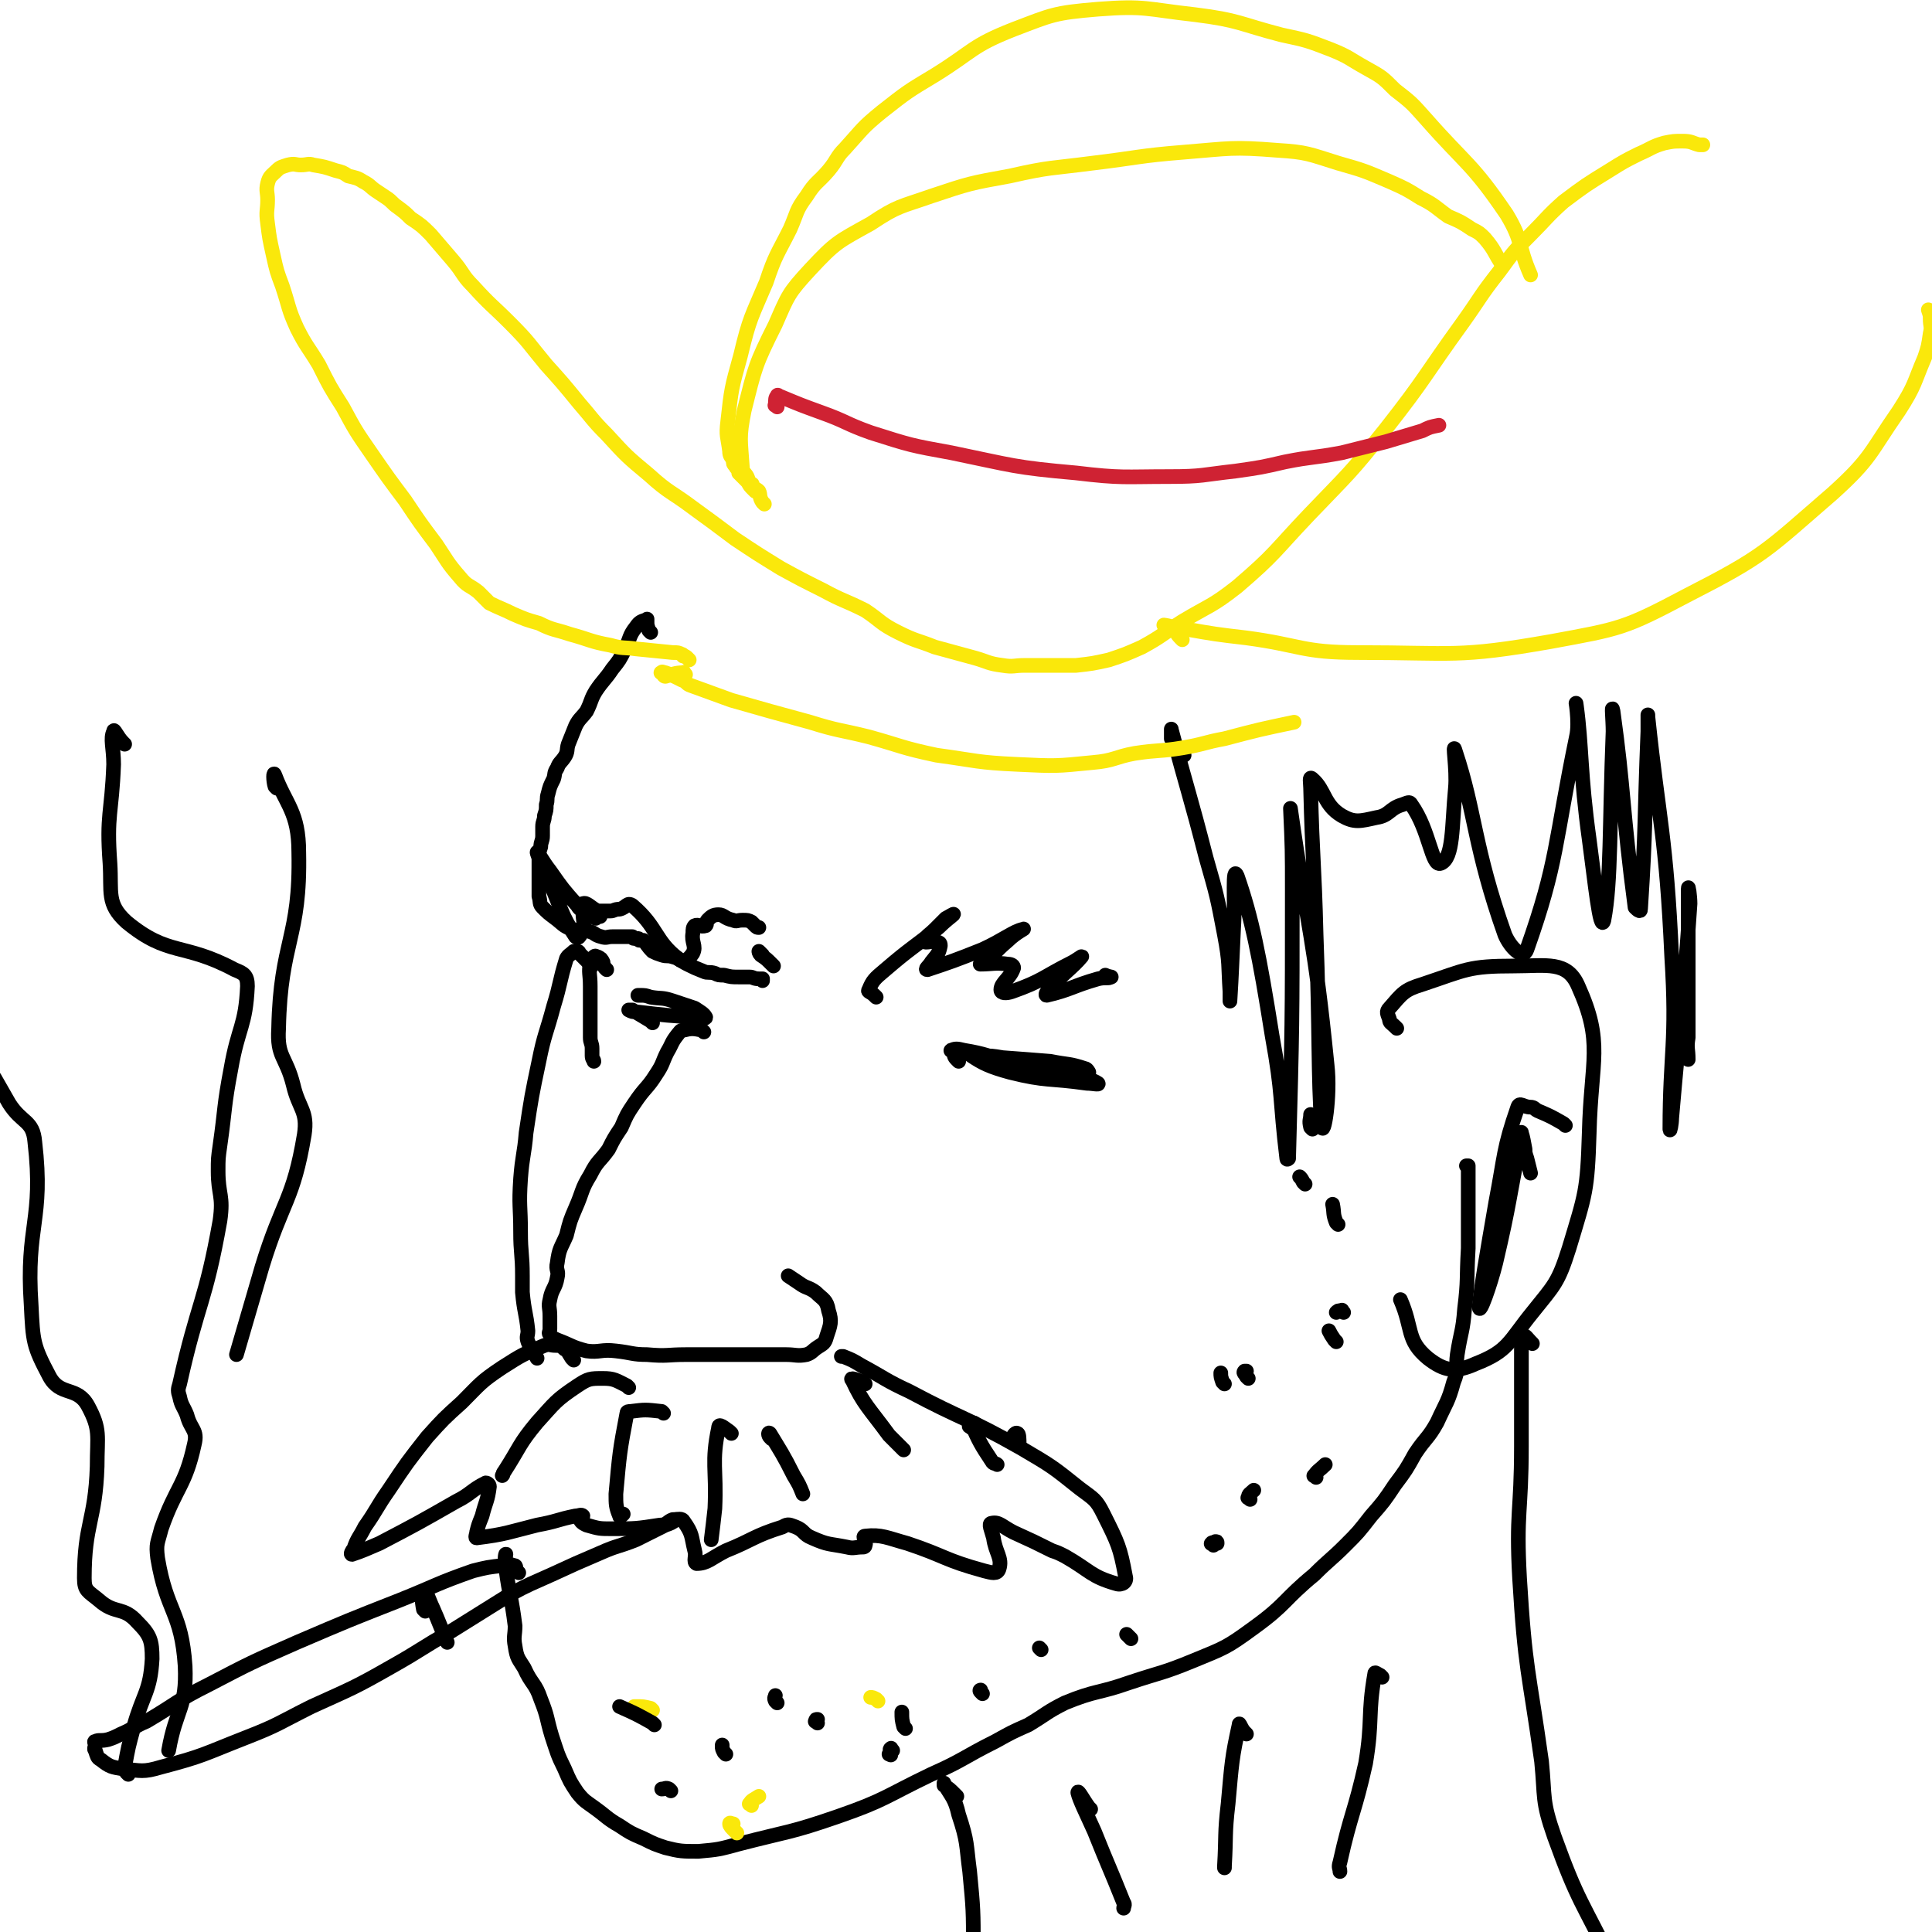 <svg viewBox='0 0 1054 1054' version='1.1' xmlns='http://www.w3.org/2000/svg' xmlns:xlink='http://www.w3.org/1999/xlink'><g fill='none' stroke='#000000' stroke-width='8' stroke-linecap='round' stroke-linejoin='round'><path d='M355,345c-1,-1 -1,-1 -1,-1 -1,-3 -1,-3 -1,-5 0,-1 0,-2 0,-1 -3,1 -4,1 -6,4 -4,5 -3,6 -6,12 -3,6 -3,6 -7,11 -4,6 -5,6 -9,12 -3,5 -2,5 -5,11 -3,4 -4,4 -6,8 -2,5 -2,5 -4,10 -1,3 0,4 -2,7 -2,3 -3,3 -4,6 -2,3 -1,3 -2,6 -2,4 -2,4 -3,8 -1,3 0,3 -1,6 0,3 0,3 -1,6 0,3 -1,3 -1,6 0,2 0,2 0,5 0,3 -1,3 -1,6 -1,3 -1,3 -1,6 0,5 0,5 0,9 0,3 0,3 0,7 0,2 0,2 0,5 1,3 0,4 2,6 3,3 3,3 7,6 4,3 4,4 9,6 4,1 5,0 9,1 4,1 3,2 7,3 3,1 3,0 6,0 3,0 3,0 6,0 2,0 2,0 5,0 0,0 0,1 1,1 0,0 1,0 1,0 1,0 1,0 1,0 1,0 0,1 1,1 1,0 1,0 2,0 2,2 2,3 5,6 2,1 2,1 5,2 3,1 3,0 6,1 4,1 4,2 8,4 4,2 4,2 9,4 2,1 3,0 6,1 2,1 2,1 5,1 4,1 4,1 8,1 3,0 3,0 6,0 2,0 2,1 5,1 1,0 1,0 2,0 0,0 0,1 0,1 '/><path d='M325,501c-1,-1 -2,-1 -1,-1 1,-1 2,0 3,0 1,0 0,0 -1,0 0,0 0,0 -1,0 -1,0 -1,-1 -2,-1 -1,0 -1,0 -1,0 -1,0 -1,0 -2,0 -1,0 -1,-1 -1,-1 -2,-2 -3,-2 -4,-4 -8,-9 -8,-9 -15,-19 -4,-5 -7,-11 -7,-10 0,1 3,7 6,14 7,16 7,20 15,32 2,2 3,-2 4,-4 1,-4 0,-5 0,-9 0,-3 -2,-5 0,-5 2,-1 4,2 8,4 3,0 3,0 7,0 2,0 2,-1 5,-1 4,-1 4,-4 7,-2 14,12 12,19 25,29 3,3 6,0 8,-3 2,-4 -1,-6 0,-11 0,-2 0,-3 1,-4 2,-1 3,1 6,0 1,-1 0,-2 1,-3 2,-2 3,-3 6,-3 3,0 3,2 8,3 2,1 2,0 5,0 3,0 3,0 5,1 1,1 1,1 2,2 1,1 1,1 2,1 '/><path d='M478,544c-1,-1 -1,-1 -1,-1 -2,-2 -4,-2 -3,-3 2,-5 3,-6 9,-11 14,-12 14,-11 29,-23 4,-4 7,-6 8,-7 1,-1 -2,1 -4,2 -3,3 -3,3 -6,6 -3,3 -4,3 -6,6 0,0 0,1 1,1 3,0 4,-1 6,0 2,0 2,1 2,2 -1,5 -2,5 -5,9 -1,2 -4,4 -2,4 12,-4 15,-5 30,-11 11,-5 17,-10 22,-11 2,-1 -4,2 -8,6 -7,6 -6,6 -13,12 -1,1 -3,1 -2,1 6,0 8,-1 15,0 2,0 3,1 3,2 -2,6 -7,8 -7,12 0,2 3,2 6,1 17,-6 17,-8 33,-16 2,-1 6,-4 5,-3 -5,6 -10,9 -18,18 -1,1 -2,3 -1,3 13,-3 14,-5 28,-9 4,-1 6,0 7,-1 1,0 -1,0 -3,-1 '/><path d='M422,527c-1,-1 -1,-1 -1,-1 -3,-3 -3,-3 -6,-5 -1,-1 -1,-2 -1,-2 0,0 1,1 2,2 '/><path d='M331,529c-1,-1 -1,-1 -1,-1 -1,-2 -1,-2 -1,-3 -1,-2 -1,-2 -3,-3 -1,0 -1,-1 -2,0 -1,1 -2,1 -2,3 -1,6 0,6 0,13 0,6 0,6 0,11 0,6 0,6 0,11 0,3 0,3 0,6 0,3 1,3 1,6 0,1 0,1 0,3 0,0 0,0 0,0 0,1 0,1 0,1 0,2 1,2 1,3 '/><path d='M384,563c-1,-1 -1,-1 -1,-1 -5,-1 -6,-1 -10,0 -2,0 -2,1 -3,2 -4,5 -3,5 -6,10 -3,6 -2,6 -6,12 -5,8 -6,7 -12,16 -4,6 -4,6 -7,13 -4,6 -4,6 -7,12 -5,7 -6,6 -10,14 -5,8 -4,9 -8,18 -3,7 -3,7 -5,15 -3,7 -4,7 -5,15 -1,4 1,4 0,8 -1,6 -3,6 -4,12 -1,4 0,4 0,9 0,3 0,3 0,6 0,0 0,0 0,1 0,2 -1,2 0,3 1,2 2,2 4,3 8,3 8,4 16,6 7,1 8,-1 16,0 9,1 9,2 17,2 11,1 11,0 21,0 7,0 7,0 15,0 8,0 8,0 16,0 5,0 5,0 11,0 7,0 7,0 13,0 5,0 6,1 11,0 3,-1 3,-2 6,-4 3,-2 4,-2 5,-6 2,-6 3,-8 1,-14 -1,-6 -3,-6 -7,-10 -4,-3 -5,-2 -9,-5 -3,-2 -3,-2 -6,-4 '/><path d='M313,742c-1,-1 -1,-1 -1,-1 -2,-3 -2,-4 -4,-5 -2,-2 -3,-2 -5,-2 -3,0 -3,-1 -6,0 -12,5 -12,5 -23,12 -12,8 -12,9 -22,19 -10,9 -10,9 -19,19 -11,14 -11,14 -21,29 -7,10 -6,10 -13,20 -3,6 -4,6 -6,12 -1,1 -2,3 -1,3 6,-2 8,-3 15,-6 21,-11 21,-11 42,-23 8,-4 8,-6 16,-10 1,0 2,1 2,2 -1,8 -2,8 -4,16 -2,5 -2,5 -3,9 0,1 -1,3 0,3 16,-2 17,-3 33,-7 11,-2 11,-3 21,-5 2,0 3,-1 4,0 0,1 -2,2 -1,3 1,1 1,1 3,2 7,2 7,2 14,2 13,0 13,0 26,-2 4,0 4,-2 7,-3 3,0 5,-1 6,1 5,7 4,8 6,16 1,3 -1,6 1,7 6,0 8,-3 16,-7 15,-6 15,-8 31,-13 3,-2 4,-1 7,0 5,2 4,4 9,6 9,4 9,3 19,5 4,1 4,0 9,0 0,0 1,0 1,-1 1,-2 -2,-5 0,-5 9,-1 12,1 23,4 21,7 20,9 42,15 4,1 7,2 8,-1 2,-6 -2,-9 -3,-17 -1,-4 -3,-8 -1,-8 4,-1 6,2 12,5 11,5 11,5 21,10 3,1 3,1 7,3 14,8 14,11 28,15 3,1 6,-1 5,-4 -3,-16 -4,-18 -12,-34 -4,-8 -5,-8 -13,-14 -15,-12 -15,-12 -32,-22 -30,-17 -31,-15 -61,-31 -13,-6 -13,-7 -26,-14 -5,-3 -5,-3 -10,-5 0,0 0,0 -1,0 '/><path d='M343,757c-1,-1 -1,-1 -1,-1 -6,-3 -7,-4 -13,-4 -7,0 -8,0 -14,4 -12,8 -12,9 -22,20 -10,12 -9,13 -18,27 -1,1 0,1 -1,2 '/><path d='M362,771c-1,-1 -1,-1 -1,-1 -9,-1 -9,-1 -17,0 -1,0 -2,0 -2,1 -4,21 -4,22 -6,44 0,6 0,7 2,12 0,1 1,0 2,-1 '/><path d='M399,782c-1,-1 -1,-1 -1,-1 -3,-2 -6,-5 -6,-2 -4,19 -1,22 -2,44 -1,9 -1,9 -2,17 '/><path d='M421,785c-1,-1 -1,-1 -1,-1 -1,-1 -1,-3 0,-2 6,10 7,11 13,23 3,5 3,5 5,10 '/><path d='M472,755c-1,-1 -1,-1 -1,-1 -3,-1 -8,-3 -6,-1 6,13 9,15 20,30 4,4 4,4 8,8 '/><path d='M530,779c-1,-1 -2,-1 -1,-1 0,-1 3,-1 3,-1 0,-1 -2,-1 -2,0 4,9 5,11 11,20 1,2 2,1 3,2 '/><path d='M553,787c-1,-1 -2,-1 -1,-1 0,-2 2,-5 3,-4 1,0 1,3 1,6 '/><path d='M323,527c-1,-1 -1,-1 -1,-1 -2,-2 -2,-2 -4,-4 -1,-1 -1,-1 -2,-2 0,0 0,-1 -1,-1 -1,0 -1,0 -1,0 -1,0 -1,0 -1,0 -2,2 -3,2 -4,4 -4,13 -3,13 -7,26 -4,15 -5,15 -8,30 -4,19 -4,19 -7,39 -1,12 -2,12 -3,25 -1,15 0,15 0,29 0,12 1,12 1,24 0,5 0,5 0,9 1,11 2,11 3,21 0,3 -1,3 0,6 2,5 3,5 5,9 '/><path d='M277,854c-1,-1 -1,-1 -1,-1 -1,-3 0,-6 0,-5 0,1 -1,4 0,8 2,15 3,15 5,31 0,5 -1,6 0,11 1,7 2,7 5,12 4,9 6,8 9,17 4,10 3,10 6,20 3,9 3,10 7,18 3,7 3,7 7,13 4,5 5,5 9,8 7,5 7,6 14,10 6,4 6,4 13,7 6,3 6,3 12,5 8,2 9,2 18,2 11,-1 11,-1 22,-4 27,-7 28,-6 54,-15 26,-9 26,-11 51,-23 18,-8 17,-9 35,-18 9,-5 9,-5 18,-9 10,-6 10,-7 20,-12 17,-7 18,-5 35,-11 18,-6 18,-5 35,-12 17,-7 18,-7 33,-18 18,-13 16,-15 33,-29 8,-8 9,-8 17,-16 7,-7 7,-7 14,-16 7,-8 7,-8 13,-17 6,-8 6,-8 11,-17 6,-9 7,-8 12,-17 5,-11 6,-11 9,-22 3,-7 1,-8 2,-15 2,-13 3,-12 4,-25 2,-16 1,-16 2,-33 0,-8 0,-8 0,-16 0,-3 0,-3 0,-7 0,-3 0,-3 0,-6 0,-3 0,-3 0,-6 0,-2 0,-2 0,-4 0,-2 0,-2 0,-3 0,-1 0,-1 0,-2 0,0 0,-1 0,-1 0,0 0,0 -1,0 '/><path d='M762,561c-1,-1 -1,-1 -1,-1 -2,-2 -3,-2 -3,-4 -1,-3 -2,-4 0,-6 7,-8 8,-10 18,-13 24,-8 25,-10 50,-10 18,0 29,-3 35,11 14,31 7,40 6,80 -1,32 -2,33 -11,63 -6,19 -8,20 -20,35 -13,16 -13,21 -31,28 -11,5 -17,4 -26,-3 -12,-10 -8,-16 -15,-32 '/></g>
<g fill='none' stroke='#FAE80B' stroke-width='8' stroke-linecap='round' stroke-linejoin='round'><path d='M376,360c-1,-1 -1,-1 -1,-1 -1,-1 -1,-1 -2,-1 -1,0 0,-1 -1,-1 -2,-1 -2,-1 -5,-1 -10,-1 -10,-1 -20,-2 -7,-1 -7,0 -14,-2 -11,-2 -11,-3 -22,-6 -9,-3 -9,-2 -17,-6 -7,-2 -7,-2 -14,-5 -6,-3 -7,-3 -13,-6 -3,-3 -3,-3 -6,-6 -5,-4 -6,-3 -10,-8 -7,-8 -7,-9 -13,-18 -9,-12 -9,-12 -17,-24 -9,-12 -9,-12 -18,-25 -9,-13 -9,-13 -16,-26 -7,-11 -7,-11 -13,-23 -6,-10 -7,-10 -12,-20 -5,-11 -4,-11 -8,-23 -3,-8 -3,-8 -5,-17 -2,-9 -2,-9 -3,-17 -1,-7 0,-7 0,-13 0,-4 -1,-5 0,-9 1,-4 2,-4 5,-7 2,-2 3,-2 6,-3 4,-1 4,0 7,0 4,0 4,-1 7,0 6,1 6,1 12,3 4,1 4,1 7,3 4,1 5,1 8,3 4,2 4,3 7,5 3,2 3,2 6,4 3,2 3,3 6,5 4,3 4,3 7,6 6,4 6,4 11,9 6,7 6,7 12,14 6,7 5,8 11,14 10,11 10,10 20,20 11,11 10,11 20,23 9,10 9,10 18,21 7,8 7,9 15,17 11,12 11,12 23,22 11,10 12,9 24,18 11,8 11,8 23,17 12,8 12,8 25,16 11,6 11,6 23,12 11,6 11,5 23,11 9,6 8,7 18,12 10,5 10,4 20,8 11,3 11,3 22,6 7,2 7,3 15,4 6,1 6,0 12,0 7,0 7,0 13,0 4,0 4,0 8,0 4,0 4,0 7,0 9,-1 9,-1 18,-3 9,-3 9,-3 18,-7 11,-6 11,-7 22,-14 15,-9 16,-8 30,-19 21,-18 20,-19 39,-39 22,-23 22,-22 42,-47 22,-28 21,-29 42,-58 10,-14 9,-14 20,-28 8,-11 8,-11 17,-20 9,-9 9,-10 18,-18 12,-9 12,-9 25,-17 8,-5 8,-5 16,-9 7,-3 7,-4 14,-6 5,-1 5,-1 10,-1 5,0 5,1 9,2 1,0 1,0 2,0 '/><path d='M645,349c-1,-1 -1,-1 -1,-1 -3,-3 -2,-4 -5,-6 -2,-1 -5,-1 -4,-1 3,1 5,1 11,2 17,3 17,3 34,5 30,4 30,8 61,8 52,0 54,3 105,-6 38,-7 40,-7 74,-25 43,-22 43,-24 80,-56 21,-19 20,-22 36,-45 9,-14 8,-15 14,-29 2,-6 2,-6 3,-13 1,-4 0,-4 0,-8 0,-2 0,-2 -1,-5 '/><path d='M417,275c-1,-1 -1,-1 -1,-1 -2,-3 -1,-4 -2,-6 -1,-1 -1,-1 -2,-1 -1,-1 -1,0 -1,-1 -1,-1 0,-2 -1,-2 -1,-1 -1,-1 -2,-2 0,-1 0,-1 0,-1 -1,-3 -3,-3 -3,-6 -1,-15 -2,-16 1,-31 6,-24 6,-25 17,-47 7,-16 7,-17 19,-30 14,-15 15,-15 33,-25 15,-10 16,-9 33,-15 21,-7 21,-7 43,-11 22,-5 22,-4 45,-7 25,-3 25,-4 50,-6 25,-2 26,-3 51,-1 16,1 17,2 33,7 14,4 14,4 28,10 9,4 9,4 17,9 8,4 8,5 15,10 7,3 7,3 13,7 4,2 4,2 7,5 6,7 5,8 10,15 '/></g>
<g fill='none' stroke='#CF2233' stroke-width='8' stroke-linecap='round' stroke-linejoin='round'><path d='M424,222c-1,-1 -2,-1 -1,-1 0,-3 0,-4 1,-5 0,-1 1,0 1,0 12,5 12,5 23,9 14,5 13,6 27,11 22,7 22,7 44,11 34,7 34,8 68,11 25,3 26,2 51,2 18,0 18,-1 36,-3 14,-2 14,-2 27,-5 15,-3 15,-2 31,-5 12,-3 12,-3 24,-6 10,-3 10,-3 20,-6 4,-2 4,-2 9,-3 '/></g>
<g fill='none' stroke='#000000' stroke-width='8' stroke-linecap='round' stroke-linejoin='round'><path d='M523,579c-1,-1 -1,-1 -1,-1 -2,-2 -1,-2 -2,-4 -1,-1 -2,-1 -1,-1 2,-1 3,-1 7,0 12,2 12,3 24,6 11,3 10,4 21,6 8,1 8,0 16,0 3,0 5,1 7,0 0,0 -1,-2 -2,-2 -9,-3 -9,-2 -19,-4 -12,-1 -13,-1 -26,-2 -6,-1 -6,-1 -12,-1 -3,0 -7,-1 -5,0 6,4 10,6 21,9 20,5 21,3 42,6 3,0 7,1 6,0 -3,-2 -7,-3 -14,-4 -10,-3 -11,-3 -22,-5 -3,-1 -3,0 -6,0 '/><path d='M356,558c-1,-1 -1,-1 -1,-1 -5,-3 -5,-3 -10,-6 0,0 0,0 -1,0 0,0 0,0 -1,0 0,0 0,0 0,0 2,1 2,1 4,1 17,2 17,2 34,3 2,0 4,1 4,0 -1,-2 -3,-3 -6,-5 -6,-2 -6,-2 -12,-4 -6,-2 -6,-1 -12,-2 -3,-1 -3,-1 -6,-1 -1,0 -1,0 -1,0 '/><path d='M283,858c-1,-1 -1,-1 -1,-1 -1,-2 0,-3 -2,-3 -2,-1 -3,0 -5,0 -9,1 -9,1 -17,3 -20,7 -20,8 -40,16 -28,11 -28,11 -56,23 -25,11 -25,11 -48,23 -18,9 -17,10 -34,20 -7,3 -7,4 -14,7 -4,2 -4,2 -7,3 -4,1 -5,0 -7,1 -1,0 0,1 0,2 0,1 -1,2 0,3 1,3 1,4 3,5 5,4 6,4 12,5 10,1 11,2 21,-1 23,-6 23,-7 46,-16 18,-7 18,-8 36,-17 22,-10 23,-10 44,-22 16,-9 16,-10 32,-19 16,-10 16,-10 32,-20 11,-6 12,-6 23,-11 13,-6 13,-6 27,-12 9,-4 9,-3 19,-7 8,-4 8,-4 16,-8 3,-1 3,-1 6,-3 '/><path d='M232,879c-1,-1 -1,-1 -1,-1 -1,-5 -1,-9 0,-9 2,-1 3,4 5,8 4,9 4,10 8,19 '/><path d='M70,968c-1,-1 -1,-1 -1,-1 -1,-2 -1,-2 -1,-3 2,-11 2,-11 5,-22 5,-18 9,-19 10,-37 0,-10 -1,-13 -8,-20 -8,-9 -12,-4 -21,-12 -6,-5 -8,-5 -8,-12 0,-30 6,-31 7,-61 0,-17 2,-20 -5,-33 -6,-11 -15,-5 -21,-16 -9,-17 -9,-19 -10,-39 -3,-44 7,-46 2,-89 -1,-12 -7,-10 -14,-21 -4,-7 -4,-7 -8,-14 '/><path d='M68,406c-1,-1 -1,-1 -1,-1 -3,-3 -5,-8 -5,-6 -2,4 0,9 0,18 -1,27 -4,27 -2,54 1,16 -2,22 9,32 23,19 31,11 59,26 5,2 7,3 7,9 -1,22 -5,22 -9,45 -4,21 -3,21 -6,42 -1,7 -1,7 -1,14 0,13 3,13 1,27 -8,45 -12,44 -22,89 -1,3 -1,4 0,7 1,5 2,5 4,10 2,8 6,8 4,16 -5,23 -10,23 -18,46 -2,8 -3,8 -2,16 5,30 13,29 15,59 1,23 -5,23 -9,46 '/><path d='M151,430c-1,-1 -1,-1 -1,-1 -1,-3 -1,-9 0,-6 6,16 13,20 13,42 1,47 -10,48 -11,96 -1,16 4,15 8,31 3,13 8,14 6,27 -6,36 -12,36 -23,72 -7,24 -7,24 -14,48 '/><path d='M646,412c-1,-1 -1,-1 -1,-1 -3,-4 -3,-4 -6,-8 0,0 0,0 0,-1 0,-1 0,-1 0,-2 0,-1 0,-1 0,-1 0,-1 0,-2 0,-1 9,34 10,35 19,70 6,21 6,21 10,42 3,16 2,16 3,31 0,2 0,6 0,5 1,-16 1,-20 2,-40 1,-14 -1,-35 2,-28 8,23 12,43 19,87 6,33 4,34 8,67 0,1 1,0 1,0 2,-73 2,-73 2,-146 0,-22 0,-23 -1,-45 0,0 0,0 0,0 10,70 13,70 20,140 2,17 -2,41 -3,33 -2,-27 -1,-52 -3,-104 -1,-40 -2,-40 -3,-80 0,-3 -1,-7 1,-5 7,6 6,14 16,20 7,4 10,3 19,1 7,-1 7,-5 14,-7 3,-1 4,-2 5,0 10,14 11,34 16,32 7,-3 6,-20 8,-41 1,-10 -2,-27 0,-20 11,33 10,52 27,100 3,7 10,14 12,8 17,-48 15,-58 27,-116 2,-8 -1,-23 0,-17 3,22 2,37 7,73 3,22 6,52 8,44 4,-21 3,-52 5,-103 0,-6 -1,-16 0,-11 6,43 5,54 12,107 1,1 3,3 3,1 3,-46 2,-48 4,-97 0,-4 0,-12 0,-8 6,57 10,65 13,131 3,47 -1,52 -1,94 0,2 1,-3 1,-6 5,-58 6,-58 10,-117 0,-4 -1,-11 -1,-8 0,33 0,40 0,81 -1,6 0,6 0,12 '/><path d='M854,614c-1,-1 -1,-1 -1,-1 -7,-4 -7,-4 -14,-7 -2,-1 -2,-2 -4,-2 -4,0 -6,-3 -7,0 -8,23 -7,26 -12,52 -5,29 -8,46 -9,57 0,5 6,-12 9,-24 8,-34 7,-35 14,-69 0,-1 0,-3 0,-2 1,3 1,4 2,9 0,2 0,2 1,5 1,4 1,4 2,8 '/><path d='M836,733c-1,-1 -1,-1 -1,-1 -2,-2 -3,-4 -4,-3 -2,0 -1,2 -1,5 0,27 0,27 0,55 0,36 -3,36 -1,72 3,50 5,50 12,100 2,20 0,21 7,41 13,36 15,35 32,70 3,7 3,7 7,14 '/><path d='M522,980c-1,-1 -1,-1 -1,-1 -3,-3 -3,-3 -6,-5 0,-1 0,-2 0,-1 4,7 6,8 8,17 5,15 4,16 6,31 2,21 2,21 2,42 0,2 0,2 -1,4 '/><path d='M595,987c-1,-1 -1,-1 -1,-1 -3,-4 -6,-10 -6,-8 1,4 4,10 9,21 8,20 8,19 16,39 1,1 0,2 0,3 '/><path d='M680,946c-1,-1 -1,-1 -1,-1 -2,-2 -3,-6 -3,-4 -4,18 -4,21 -6,43 -2,17 -1,17 -2,34 0,0 0,0 0,1 '/><path d='M754,915c-1,-1 -1,-1 -1,-1 -2,-1 -3,-2 -3,-1 -4,23 -1,25 -5,49 -6,27 -8,27 -14,54 -1,3 0,3 0,5 '/></g>
<g fill='none' stroke='#FAE80B' stroke-width='8' stroke-linecap='round' stroke-linejoin='round'><path d='M374,368c-1,-1 -1,-2 -1,-1 -5,0 -6,1 -10,2 -1,0 -1,-1 -2,-2 0,0 -1,0 0,0 0,-1 1,0 2,0 3,1 2,1 5,2 2,1 2,1 4,2 3,1 2,2 5,3 11,4 11,4 22,8 21,6 21,6 43,12 16,5 16,4 32,8 18,5 18,6 37,10 22,3 22,4 44,5 21,1 21,1 41,-1 12,-1 12,-3 23,-5 13,-2 14,-1 26,-3 12,-2 12,-3 23,-5 19,-5 19,-5 38,-9 '/><path d='M412,268c-1,-1 -1,-1 -1,-1 -2,-2 -2,-2 -3,-4 -1,-1 -1,-1 -1,-1 -1,-1 -1,-1 -2,-2 -1,-1 -1,-1 -2,-2 0,0 0,-1 0,-1 -1,-2 -1,-1 -2,-3 -1,-1 -1,-1 -1,-3 -1,-2 -2,-2 -2,-5 -1,-8 -2,-8 -1,-16 2,-18 2,-18 7,-36 5,-21 6,-21 14,-40 5,-15 6,-15 13,-29 4,-9 3,-10 9,-18 5,-8 6,-7 12,-14 5,-6 4,-7 9,-12 10,-11 9,-11 20,-20 14,-11 14,-11 29,-20 21,-13 20,-16 43,-25 21,-8 22,-9 46,-11 26,-2 26,0 53,3 24,3 24,5 47,11 14,3 14,3 27,8 10,4 10,5 19,10 9,5 9,5 16,12 9,7 9,7 17,16 22,25 25,24 44,52 9,15 6,17 13,33 '/><path d='M356,933c-1,-1 -1,-1 -1,-1 -4,-1 -4,-1 -8,-1 -1,0 -1,0 -1,0 '/><path d='M402,1000c-1,-1 -1,-1 -1,-1 -2,-2 -3,-3 -3,-4 0,-1 1,0 2,0 '/><path d='M410,985c-1,-1 -2,-1 -1,-1 1,-2 2,-2 5,-4 '/><path d='M479,928c-1,-1 -1,-1 -1,-1 -2,-1 -2,-1 -3,-1 '/></g>
<g fill='none' stroke='#000000' stroke-width='8' stroke-linecap='round' stroke-linejoin='round'><path d='M357,941c-1,-1 -1,-1 -1,-1 -9,-5 -9,-5 -18,-9 '/><path d='M366,977c-1,-1 -1,-1 -1,-1 -2,-1 -2,0 -4,0 '/><path d='M396,957c-1,-1 -1,-1 -1,-1 -1,-2 -1,-2 -1,-3 0,-1 0,-1 0,-1 '/><path d='M424,929c-1,-1 -1,-1 -1,-1 -1,-2 0,-2 0,-3 '/><path d='M446,940c-1,-1 -2,-1 -1,-1 0,-1 0,-1 1,-1 '/><path d='M487,955c-1,-1 -1,-2 -1,-1 -1,0 0,2 0,3 0,1 0,0 -1,0 '/><path d='M494,943c-1,-1 -1,-1 -1,-1 -1,-4 -1,-4 -1,-8 '/><path d='M536,924c-1,-1 -1,-1 -1,-1 -1,-1 0,-1 0,-1 '/><path d='M568,900c-1,-1 -1,-1 -1,-1 '/><path d='M616,893c-1,-1 -2,-2 -1,-1 0,0 1,1 2,2 0,0 -1,-1 -1,-1 '/><path d='M662,843c-1,-1 -2,-1 -1,-1 0,-1 2,0 3,0 0,-1 0,-1 -1,-1 '/><path d='M682,818c-1,-1 -2,-1 -1,-1 0,-2 1,-2 3,-4 '/><path d='M668,755c-1,-1 -1,-1 -1,-1 -1,-3 -1,-3 -1,-5 '/><path d='M681,752c-1,-1 -1,-1 -1,-1 -1,-2 -2,-2 -1,-3 0,0 0,0 1,0 '/><path d='M718,806c-1,-1 -2,-1 -1,-1 2,-3 3,-3 6,-6 '/><path d='M729,732c-1,-1 -1,-1 -1,-1 -2,-3 -2,-3 -3,-5 0,0 0,0 0,0 '/><path d='M730,668c-1,-1 -1,-1 -1,-1 -2,-5 -1,-5 -2,-10 '/><path d='M716,616c-1,-1 -1,-1 -1,-1 -1,-4 0,-4 0,-7 '/><path d='M712,646c-1,-1 -1,-1 -1,-1 -1,-2 -1,-2 -2,-3 '/><path d='M733,716c-1,-1 -1,-2 -1,-1 -2,0 -2,0 -3,1 '/></g>
</svg>
